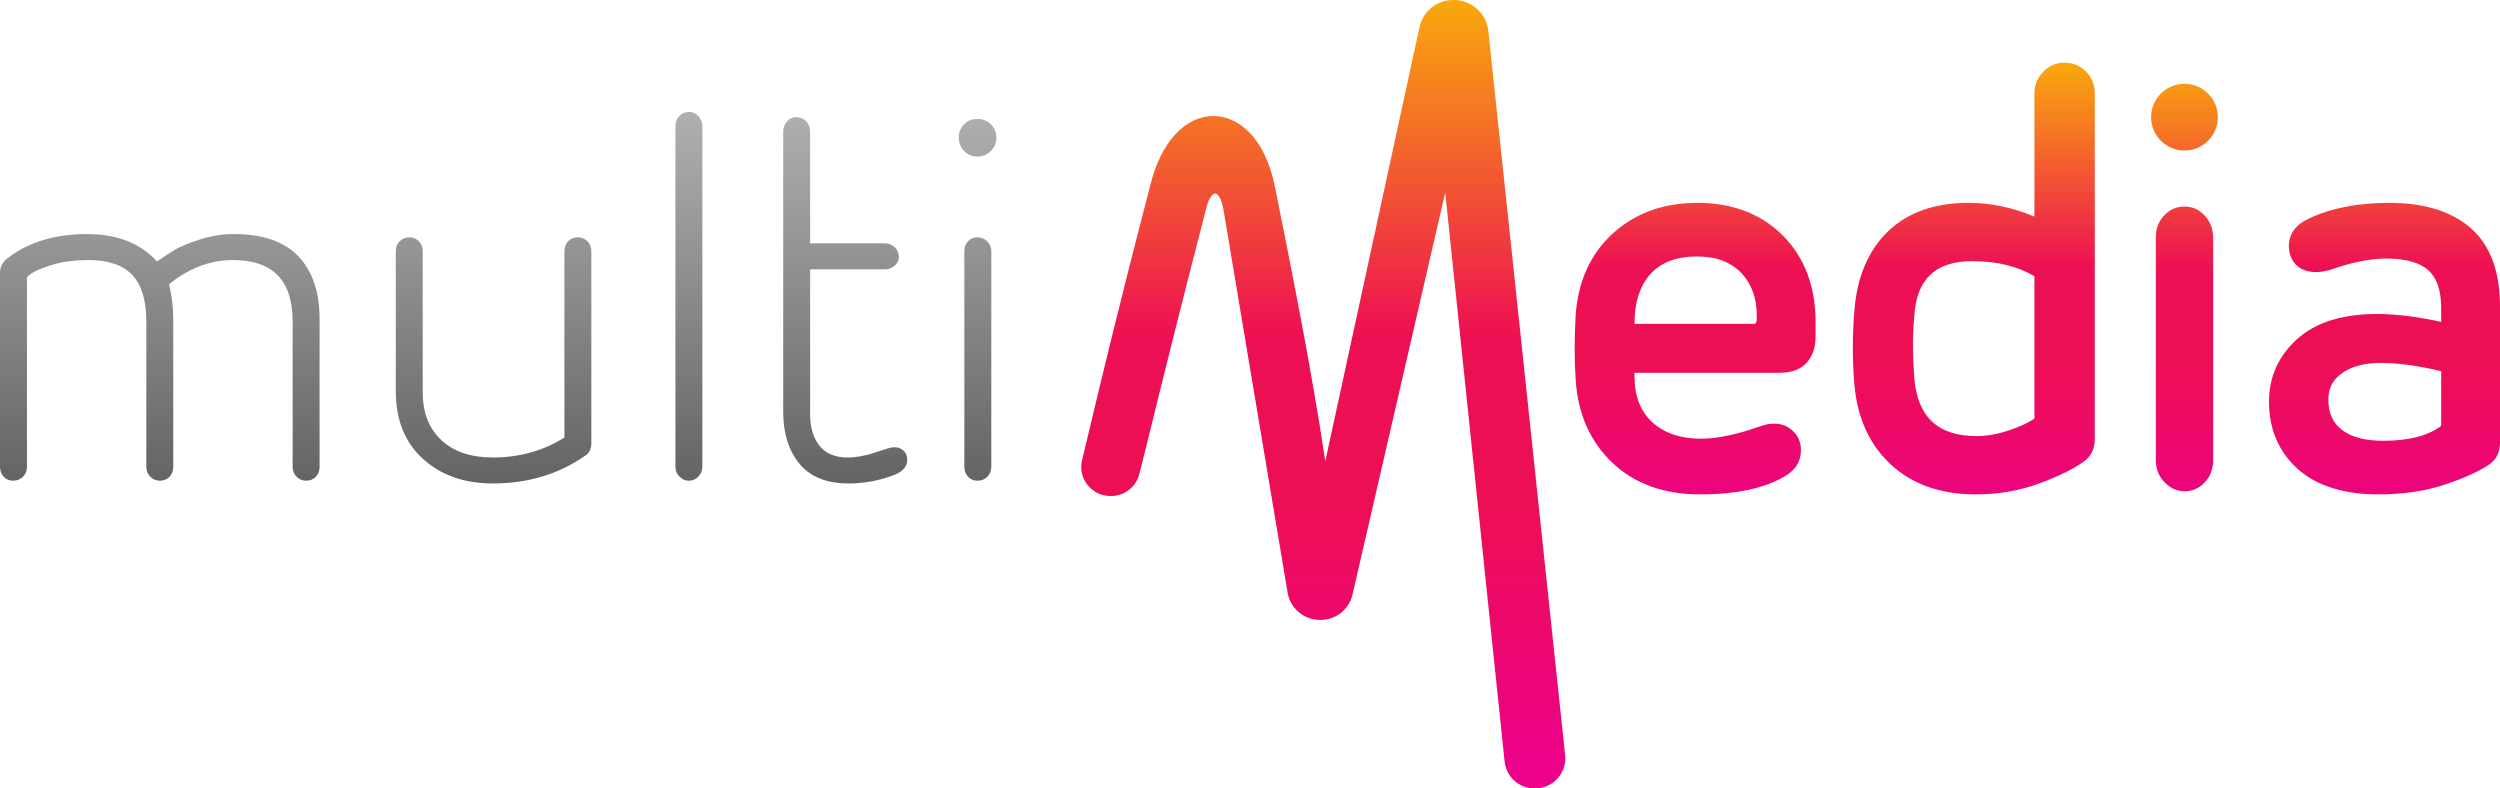 <?xml version="1.0" encoding="UTF-8" standalone="no"?>
<!-- Created with Inkscape (http://www.inkscape.org/) -->

<svg
   width="477.291mm"
   height="150.526mm"
   viewBox="0 0 477.291 150.526"
   version="1.1"
   id="svg5"
   xml:space="preserve"
   xmlns="http://www.w3.org/2000/svg"
   xmlns:svg="http://www.w3.org/2000/svg"><defs
     id="defs2"><linearGradient
       x1="0"
       y1="0"
       x2="1"
       y2="0"
       gradientUnits="userSpaceOnUse"
       gradientTransform="matrix(0,-73.243,73.243,0,136.566,99.044)"
       spreadMethod="pad"
       id="linearGradient2953"><stop
         style="stop-opacity:1;stop-color:#656263"
         offset="0"
         id="stop2949" /><stop
         style="stop-opacity:1;stop-color:#b2b1b1"
         offset="1"
         id="stop2951" /></linearGradient><linearGradient
       x1="0"
       y1="0"
       x2="1"
       y2="0"
       gradientUnits="userSpaceOnUse"
       gradientTransform="matrix(0,-73.243,73.243,0,200.287,99.044)"
       spreadMethod="pad"
       id="linearGradient2973"><stop
         style="stop-opacity:1;stop-color:#656263"
         offset="0"
         id="stop2969" /><stop
         style="stop-opacity:1;stop-color:#b2b1b1"
         offset="1"
         id="stop2971" /></linearGradient><linearGradient
       x1="0"
       y1="0"
       x2="1"
       y2="0"
       gradientUnits="userSpaceOnUse"
       gradientTransform="matrix(0,-73.245,73.245,0,237.58,99.044)"
       spreadMethod="pad"
       id="linearGradient2993"><stop
         style="stop-opacity:1;stop-color:#656263"
         offset="0"
         id="stop2989" /><stop
         style="stop-opacity:1;stop-color:#b2b1b1"
         offset="1"
         id="stop2991" /></linearGradient><linearGradient
       x1="0"
       y1="0"
       x2="1"
       y2="0"
       gradientUnits="userSpaceOnUse"
       gradientTransform="matrix(0,-73.244,73.244,0,267.424,99.044)"
       spreadMethod="pad"
       id="linearGradient3013"><stop
         style="stop-opacity:1;stop-color:#656263"
         offset="0"
         id="stop3009" /><stop
         style="stop-opacity:1;stop-color:#b2b1b1"
         offset="1"
         id="stop3011" /></linearGradient><linearGradient
       x1="0"
       y1="0"
       x2="1"
       y2="0"
       gradientUnits="userSpaceOnUse"
       gradientTransform="matrix(0,-73.245,73.245,0,292.696,99.044)"
       spreadMethod="pad"
       id="linearGradient3033"><stop
         style="stop-opacity:1;stop-color:#656263"
         offset="0"
         id="stop3029" /><stop
         style="stop-opacity:1;stop-color:#b2b1b1"
         offset="1"
         id="stop3031" /></linearGradient><linearGradient
       x1="0"
       y1="0"
       x2="1"
       y2="0"
       gradientUnits="userSpaceOnUse"
       gradientTransform="matrix(0,148.909,-148.909,0,358.691,6.75)"
       spreadMethod="pad"
       id="linearGradient3059"><stop
         style="stop-opacity:1;stop-color:#f9a70d"
         offset="0"
         id="stop3049" /><stop
         style="stop-opacity:1;stop-color:#ed0f53"
         offset="0.431"
         id="stop3051" /><stop
         style="stop-opacity:1;stop-color:#ed0f53"
         offset="0.5"
         id="stop3053" /><stop
         style="stop-opacity:1;stop-color:#ed0f53"
         offset="0.632"
         id="stop3055" /><stop
         style="stop-opacity:1;stop-color:#ec008c"
         offset="1"
         id="stop3057" /></linearGradient><linearGradient
       x1="0"
       y1="0"
       x2="1"
       y2="0"
       gradientUnits="userSpaceOnUse"
       gradientTransform="matrix(0,90.294,-90.294,0,495.019,18.582)"
       spreadMethod="pad"
       id="linearGradient3085"><stop
         style="stop-opacity:1;stop-color:#f9a70d"
         offset="0"
         id="stop3075" /><stop
         style="stop-opacity:1;stop-color:#ed0f53"
         offset="0.431"
         id="stop3077" /><stop
         style="stop-opacity:1;stop-color:#ed0f53"
         offset="0.5"
         id="stop3079" /><stop
         style="stop-opacity:1;stop-color:#ed0f53"
         offset="0.632"
         id="stop3081" /><stop
         style="stop-opacity:1;stop-color:#ec008c"
         offset="1"
         id="stop3083" /></linearGradient></defs><g
     id="layer1"
     transform="translate(-106.059,-6.199)"><g
       id="g6044"><path
         d="m 144.154,51.941 c -2.169,0.71 -3.682,1.335 -4.573,1.868 v 0 c -0.885,0.529 -2.07,1.298 -3.545,2.302 v 0 c -3.19,-3.484 -7.63,-5.226 -13.303,-5.226 v 0 c -6.09,0 -11.083,1.475 -14.99,4.43 v 0 c -1.12,0.768 -1.684,1.745 -1.684,2.93 v 0 37.064 c 0,0.768 0.232,1.404 0.71,1.906 v 0 c 0.471,0.502 1.062,0.758 1.773,0.758 v 0 c 0.765,0 1.407,-0.256 1.906,-0.758 v 0 c 0.502,-0.502 0.758,-1.137 0.758,-1.906 v 0 -36.182 l 0.174,-0.178 c 0.116,-0.116 0.328,-0.283 0.622,-0.485 v 0 c 0.29,-0.205 0.666,-0.413 1.107,-0.625 v 0 c 0.444,-0.202 0.99,-0.427 1.643,-0.659 v 0 c 0.649,-0.236 1.359,-0.461 2.128,-0.666 v 0 c 0.772,-0.215 1.684,-0.369 2.749,-0.482 v 0 c 1.062,-0.126 2.186,-0.184 3.371,-0.184 v 0 c 3.726,0 6.489,0.946 8.293,2.835 v 0 c 1.8,1.892 2.702,4.846 2.702,8.873 v 0 27.753 c 0,0.768 0.253,1.404 0.758,1.906 v 0 c 0.495,0.502 1.107,0.758 1.814,0.758 v 0 c 0.772,0 1.393,-0.256 1.865,-0.758 v 0 c 0.475,-0.502 0.71,-1.137 0.71,-1.906 v 0 -28.197 c 0,-2.189 -0.27,-4.406 -0.803,-6.653 v 0 c 3.791,-3.07 7.866,-4.611 12.241,-4.611 v 0 c 7.568,0 11.349,3.897 11.349,11.708 v 0 27.753 c 0,0.768 0.253,1.404 0.758,1.906 v 0 c 0.502,0.502 1.107,0.758 1.817,0.758 v 0 c 0.765,0 1.39,-0.256 1.861,-0.758 v 0 c 0.475,-0.502 0.71,-1.137 0.71,-1.906 v 0 -28.197 c 0,-5.144 -1.346,-9.14 -4.037,-11.974 v 0 c -2.691,-2.835 -6.81,-4.252 -12.367,-4.252 v 0 c -2.193,0 -4.361,0.348 -6.517,1.055"
         style="fill:url(#linearGradient2953);stroke:none;stroke-width:3.415"
         id="path2955"
         clip-path="none" /><path
         d="m 214.521,52.256 c -0.475,0.505 -0.707,1.141 -0.707,1.909 v 0 35.561 c -4.027,2.538 -8.576,3.815 -13.661,3.815 v 0 c -4.197,0 -7.476,-1.11 -9.843,-3.327 v 0 C 187.949,87.998 186.764,84.965 186.764,81.122 v 0 -26.958 c 0,-0.768 -0.253,-1.404 -0.755,-1.909 v 0 c -0.502,-0.502 -1.079,-0.751 -1.732,-0.751 v 0 c -0.768,0 -1.404,0.249 -1.906,0.751 v 0 c -0.499,0.505 -0.751,1.141 -0.751,1.909 v 0 26.691 c 0,5.502 1.732,9.819 5.188,12.948 v 0 c 3.456,3.135 7.91,4.696 13.344,4.696 v 0 c 6.68,0 12.565,-1.766 17.654,-5.318 v 0 c 0.765,-0.475 1.148,-1.267 1.148,-2.394 v 0 -36.623 c 0,-0.768 -0.249,-1.404 -0.751,-1.909 v 0 c -0.499,-0.502 -1.11,-0.751 -1.817,-0.751 v 0 c -0.768,0 -1.39,0.249 -1.865,0.751"
         style="fill:url(#linearGradient2973);stroke:none;stroke-width:3.415"
         id="path2975"
         clip-path="none" /><path
         d="m 235.717,28.379 c -0.475,0.526 -0.71,1.182 -0.71,1.95 v 0 64.981 c 0,0.714 0.253,1.339 0.758,1.865 v 0 c 0.499,0.529 1.103,0.799 1.814,0.799 v 0 c 0.71,0 1.318,-0.27 1.82,-0.799 v 0 c 0.502,-0.526 0.755,-1.151 0.755,-1.865 v 0 -64.981 c 0,-0.768 -0.253,-1.424 -0.755,-1.95 v 0 c -0.502,-0.54 -1.11,-0.806 -1.82,-0.806 v 0 c -0.765,0 -1.39,0.266 -1.861,0.806"
         style="fill:url(#linearGradient2993);stroke:none;stroke-width:3.415"
         id="path2995"
         clip-path="none" /><path
         d="m 256.339,29.359 c -0.505,0.529 -0.751,1.178 -0.751,1.954 v 0 53.533 c 0,4.085 1.028,7.377 3.101,9.891 v 0 c 2.07,2.514 5.195,3.764 9.399,3.764 v 0 c 2.9,0 5.765,-0.526 8.603,-1.588 v 0 c 1.715,-0.656 2.572,-1.629 2.572,-2.93 v 0 c 0,-0.888 -0.342,-1.551 -1.021,-1.995 v 0 c -0.68,-0.441 -1.52,-0.516 -2.527,-0.222 v 0 c -0.236,0.061 -0.751,0.222 -1.551,0.488 v 0 c -0.799,0.266 -1.452,0.475 -1.954,0.622 v 0 c -0.502,0.15 -1.154,0.297 -1.95,0.444 v 0 c -0.799,0.143 -1.581,0.222 -2.35,0.222 v 0 c -2.428,0 -4.228,-0.758 -5.41,-2.261 v 0 c -1.182,-1.506 -1.773,-3.508 -1.773,-5.987 v 0 -27.671 h 14.276 c 0.71,0 1.332,-0.232 1.865,-0.71 v 0 c 0.533,-0.468 0.799,-1.031 0.799,-1.684 v 0 c 0,-0.71 -0.266,-1.315 -0.799,-1.817 v 0 c -0.533,-0.499 -1.154,-0.758 -1.865,-0.758 v 0 H 260.727 V 31.313 c 0,-0.775 -0.253,-1.424 -0.751,-1.954 v 0 c -0.509,-0.536 -1.141,-0.799 -1.913,-0.799 v 0 c -0.646,0 -1.223,0.263 -1.725,0.799"
         style="fill:url(#linearGradient3013);stroke:none;stroke-width:3.415"
         id="path3015"
         clip-path="none" /><path
         d="m 290.127,29.926 c -0.683,0.683 -1.021,1.527 -1.021,2.531 v 0 c 0,1.001 0.338,1.865 1.021,2.572 v 0 c 0.676,0.707 1.516,1.062 2.527,1.062 v 0 c 1.004,0 1.861,-0.355 2.568,-1.062 v 0 c 0.71,-0.707 1.062,-1.571 1.062,-2.572 v 0 c 0,-1.004 -0.352,-1.848 -1.062,-2.531 v 0 c -0.707,-0.676 -1.564,-1.021 -2.568,-1.021 v 0 c -1.011,0 -1.851,0.345 -2.527,1.021 m 0.751,22.33 c -0.475,0.505 -0.71,1.141 -0.71,1.909 v 0 41.145 c 0,0.768 0.236,1.404 0.71,1.906 v 0 c 0.471,0.502 1.062,0.758 1.776,0.758 v 0 c 0.765,0 1.404,-0.256 1.906,-0.758 v 0 c 0.499,-0.502 0.755,-1.137 0.755,-1.906 v 0 -41.145 c 0,-0.768 -0.273,-1.404 -0.799,-1.909 v 0 c -0.536,-0.502 -1.154,-0.751 -1.861,-0.751 v 0 c -0.714,0 -1.305,0.249 -1.776,0.751"
         style="fill:url(#linearGradient3033);stroke:none;stroke-width:3.415"
         id="path3035"
         clip-path="none" /></g><g
       id="g6037"><path
         d="m 383.472,6.199 c -3.115,0.024 -5.751,2.165 -6.414,5.215 v 0 l -17.982,82.871 c -2.449,-16.715 -6.646,-37.661 -9.464,-51.705 v 0 l -0.13,-0.646 C 347.471,31.924 342.099,28.355 337.744,28.355 v 0 c -5.482,0 -10.116,5.085 -12.087,13.272 v 0 c -5.994,23.003 -9.464,37.579 -11.544,46.285 v 0 c -0.598,2.514 -1.076,4.532 -1.472,6.124 v 0 c -0.403,1.646 -0.044,3.357 0.997,4.693 v 0 c 1.049,1.356 2.637,2.148 4.361,2.165 v 0 l 0.174,0.007 c 2.527,0 4.737,-1.701 5.383,-4.129 v 0 c 0.471,-1.803 1.158,-4.583 2.104,-8.429 v 0 c 1.978,-8.05 5.294,-21.517 10.748,-42.607 v 0 c 0.468,-1.796 1.165,-2.599 1.65,-2.599 v 0 c 0.492,0 1.216,0.874 1.626,3.344 v 0 l 12.196,72.833 c 0.509,3.036 3.111,5.239 6.185,5.239 v 0 h 0.102 c 2.941,0 5.458,-2.005 6.114,-4.867 v 0 l 17.695,-76.73 11.336,108.616 c 0.301,2.937 2.76,5.154 5.714,5.154 v 0 c 0.184,0 0.372,-0.004 0.557,-0.024 v 0 l 0.116,-0.011 c 1.54,-0.147 2.924,-0.885 3.9,-2.087 v 0 c 0.98,-1.202 1.431,-2.705 1.271,-4.249 v 0 L 390.204,12.118 c -0.355,-3.371 -3.183,-5.919 -6.622,-5.919 v 0 z"
         style="fill:url(#linearGradient3059);stroke:none;stroke-width:3.415"
         id="path3061"
         clip-path="none" /><path
         d="m 496.142,19.902 c -1.113,1.151 -1.677,2.538 -1.677,4.119 v 0 23.542 c -4.102,-1.745 -8.347,-2.637 -12.62,-2.637 v 0 c -6.397,0 -11.544,1.817 -15.301,5.42 v 0 c -3.753,3.586 -5.915,8.655 -6.448,15.048 v 0 c -0.198,2.384 -0.301,4.795 -0.301,7.162 v 0 c 0,2.37 0.102,4.744 0.301,7.066 v 0 c 0.533,6.339 2.872,11.469 6.95,15.253 v 0 c 4.088,3.788 9.536,5.711 16.199,5.711 v 0 c 4.297,0 8.361,-0.7 12.097,-2.073 v 0 c 3.709,-1.366 6.588,-2.777 8.538,-4.194 v 0 c 1.4,-0.949 2.107,-2.425 2.107,-4.382 v 0 -65.917 c 0,-1.653 -0.564,-3.053 -1.687,-4.174 v 0 c -1.12,-1.12 -2.493,-1.684 -4.071,-1.684 v 0 c -1.595,0 -2.965,0.577 -4.088,1.738 m -24.621,58.345 c -0.133,-1.718 -0.215,-3.545 -0.246,-5.444 v 0 c -0.034,-1.902 0.051,-3.958 0.246,-6.144 v 0 c 0.389,-7.135 4.023,-10.605 11.12,-10.605 v 0 c 4.645,0 8.614,0.977 11.824,2.879 v 0 27.18 c -1.09,0.772 -2.695,1.523 -4.778,2.22 v 0 c -2.196,0.751 -4.303,1.124 -6.247,1.124 v 0 c -7.435,0 -11.336,-3.668 -11.92,-11.209 M 516.737,28.567 c 0,3.518 2.855,6.366 6.37,6.366 v 0 c 3.525,0 6.37,-2.848 6.37,-6.366 v 0 c 0,-3.518 -2.845,-6.37 -6.37,-6.37 v 0 c -3.514,0 -6.37,2.852 -6.37,6.37 m 30.062,19.396 c -2.497,1.141 -3.774,2.934 -3.764,5.345 v 0 c 0.068,1.889 0.847,3.296 2.346,4.191 v 0 c 1.571,0.792 3.364,0.85 5.54,0.225 v 0 c 4.037,-1.434 7.62,-2.165 10.663,-2.165 v 0 c 3.695,0 6.411,0.741 8.064,2.213 v 0 c 1.636,1.452 2.469,3.856 2.469,7.148 v 0 2.736 c -12.883,-2.872 -22.108,-1.605 -27.531,3.309 v 0 c -3.542,3.214 -5.342,7.217 -5.342,11.906 v 0 c 0,5.232 1.831,9.539 5.434,12.804 v 0 c 3.6,3.258 8.801,4.911 15.468,4.911 v 0 c 4.635,0 8.842,-0.615 12.511,-1.82 v 0 c 3.672,-1.206 6.551,-2.5 8.576,-3.842 v 0 c 1.407,-0.953 2.118,-2.394 2.118,-4.286 v 0 -25.899 c 0,-6.691 -1.872,-11.722 -5.547,-14.959 v 0 c -3.661,-3.217 -8.897,-4.853 -15.564,-4.853 v 0 c -6.086,0 -11.284,1.021 -15.441,3.036 m 6.421,40.342 c -1.779,-1.339 -2.643,-3.245 -2.643,-5.84 v 0 c 0,-2.169 0.874,-3.832 2.678,-5.075 v 0 c 1.831,-1.267 4.286,-1.906 7.292,-1.906 v 0 c 3.371,0 7.261,0.529 11.571,1.588 v 0 10.441 c -2.493,1.885 -6.213,2.842 -11.076,2.842 v 0 c -3.391,0 -6.025,-0.686 -7.821,-2.049 M 414.016,50.732 c -4.262,3.856 -6.66,9.095 -7.135,15.567 v 0 c -0.13,2.237 -0.195,4.423 -0.195,6.506 v 0 c 0,2.077 0.065,4.064 0.195,5.909 v 0 c 0.41,6.472 2.756,11.797 6.978,15.806 v 0 c 4.221,4.023 9.847,6.066 16.722,6.066 v 0 c 7.036,0 12.548,-1.195 16.38,-3.555 v 0 c 1.947,-1.148 2.927,-2.801 2.927,-4.901 v 0 c 0,-1.752 -0.734,-3.156 -2.203,-4.191 v 0 c -1.609,-1.062 -3.446,-1.12 -5.611,-0.348 v 0 c -4.379,1.571 -8.173,2.363 -11.298,2.363 v 0 c -3.842,0 -6.947,-1.045 -9.235,-3.111 v 0 c -2.271,-2.049 -3.426,-5 -3.426,-8.754 v 0 -0.714 h 27.709 c 2.254,0 3.982,-0.639 5.133,-1.902 v 0 c 1.144,-1.253 1.721,-2.917 1.721,-4.956 v 0 -2.79 c 0,-6.814 -2.09,-12.37 -6.216,-16.527 v 0 c -4.126,-4.167 -9.642,-6.274 -16.38,-6.274 v 0 c -6.407,0 -11.81,1.957 -16.066,5.806 m 4.098,17.091 c 0,-3.812 0.967,-6.879 2.872,-9.126 v 0 c 2.018,-2.346 5.075,-3.538 9.095,-3.538 v 0 c 3.692,0 6.588,1.13 8.603,3.35 v 0 c 1.773,1.981 2.702,4.539 2.766,7.606 v 0 1.165 c -0.048,0.635 -0.311,0.758 -0.71,0.758 v 0 h -22.627 z m 101.115,-20.499 c -1.049,1.117 -1.588,2.521 -1.588,4.167 v 0 42.638 c 0,1.578 0.55,2.965 1.636,4.112 v 0 c 1.093,1.151 2.377,1.752 3.829,1.752 v 0 c 1.513,0 2.821,-0.577 3.873,-1.701 v 0 c 1.059,-1.117 1.595,-2.521 1.595,-4.163 v 0 -42.638 c 0,-1.578 -0.533,-2.965 -1.588,-4.112 v 0 c -1.059,-1.161 -2.367,-1.752 -3.88,-1.752 v 0 c -1.51,0 -2.811,0.574 -3.876,1.697"
         style="fill:url(#linearGradient3085);stroke:none;stroke-width:3.415"
         id="path3087"
         clip-path="none" /></g></g></svg>
